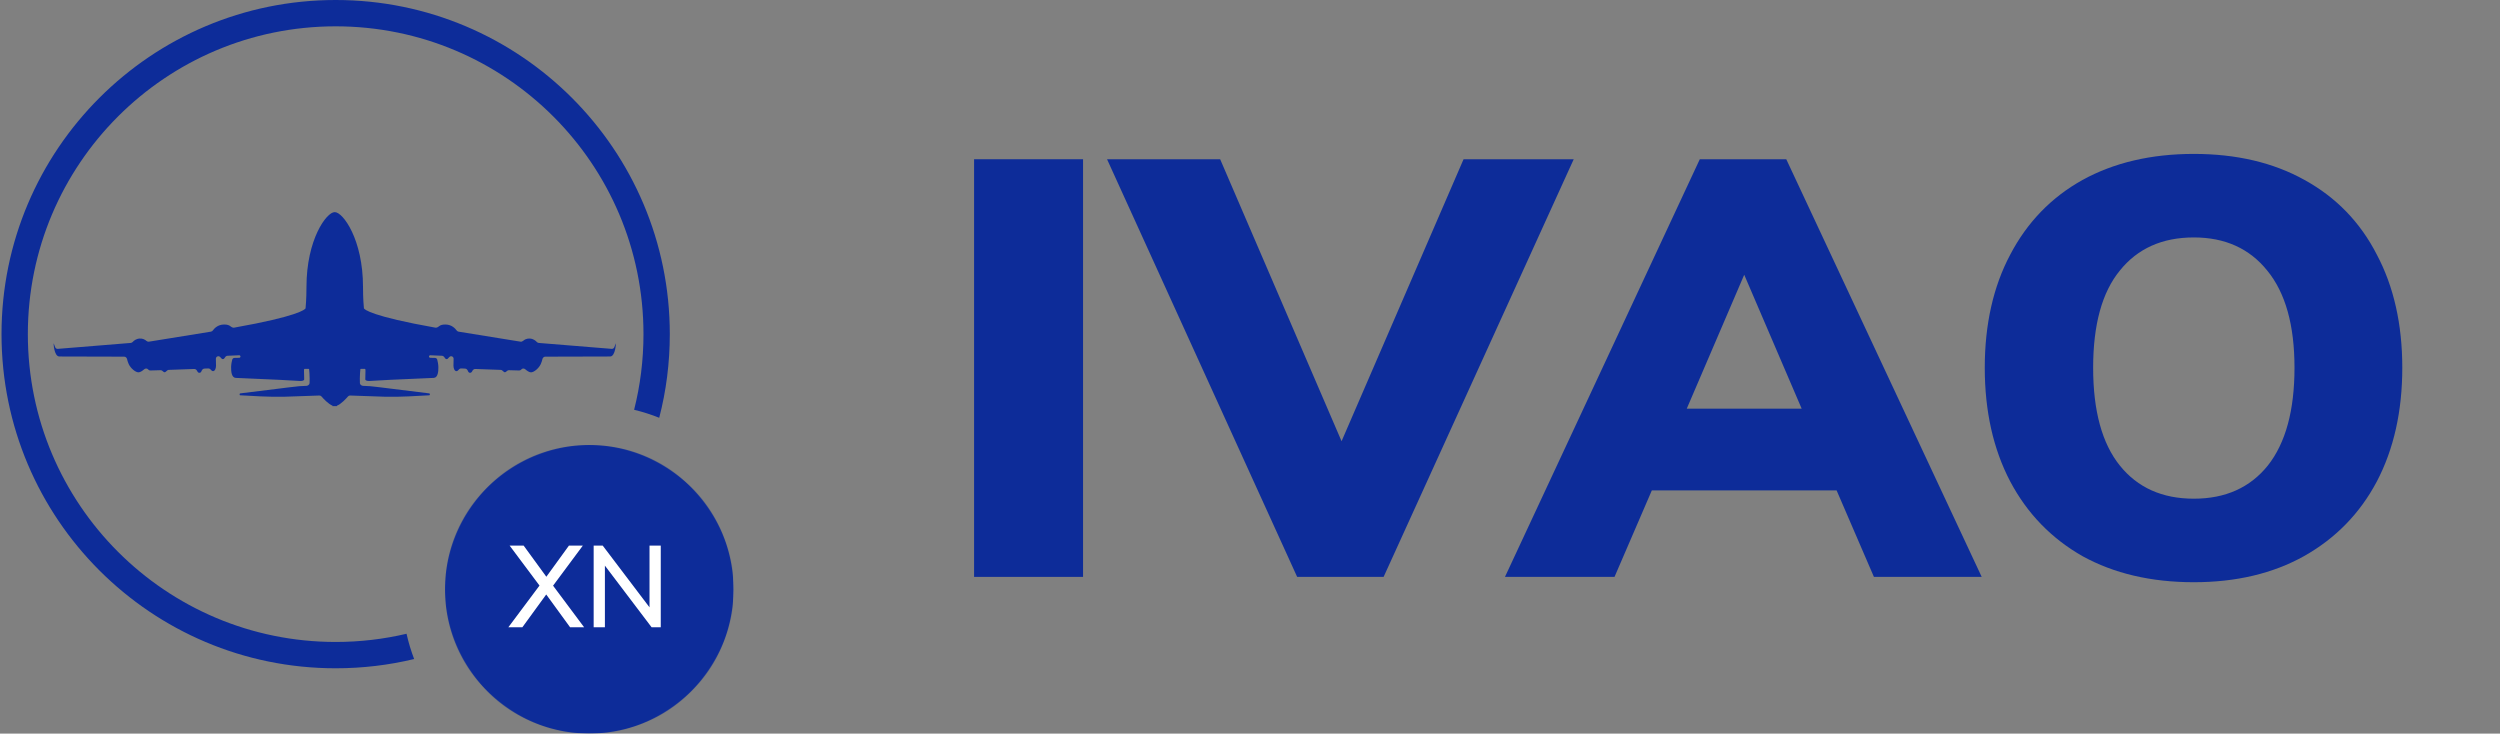 <svg width="4938" height="1449" viewBox="0 0 4938 1449" fill="none" xmlns="http://www.w3.org/2000/svg">
<rect x="0" y="0" width="4938" height="1449" fill="#808080" stroke="none"/>
<rect width="4938" height="1449"/>
<path d="M1924 1139.47V314.531H2139.24V1139.47H1924Z" fill="#0D2C99"/>
<path d="M2890.83 314.531H3108.41L2732.92 1139.47H2562.13L2186.64 314.531H2410.06L2649.86 871.51L2890.83 314.531Z" fill="#0D2C99"/>
<path d="M3701.36 1139.47L3627.66 968.631H3262.7L3189 1139.47H2972.6L3357.45 314.531H3528.23L3914.25 1139.47H3701.36ZM3331.71 807.154H3558.65L3445.18 542.705L3331.71 807.154Z" fill="#0D2C99"/>
<path d="M4333.25 1150C4249.02 1150 4175.72 1132.84 4113.33 1098.51C4051.72 1063.41 4004.15 1014.27 3970.62 951.079C3937.09 887.112 3920.32 812.224 3920.32 726.415C3920.32 640.606 3937.09 566.108 3970.62 502.921C4004.15 438.954 4051.72 389.809 4113.33 355.486C4175.72 321.162 4249.02 304 4333.25 304C4417.47 304 4490.38 321.162 4551.99 355.486C4614.38 389.809 4661.95 438.954 4694.7 502.921C4728.23 566.108 4745 640.606 4745 726.415C4745 812.224 4728.23 887.112 4694.7 951.079C4661.17 1014.27 4613.21 1063.41 4550.82 1098.51C4489.21 1132.84 4416.69 1150 4333.25 1150ZM4333.25 985.013C4395.63 985.013 4444.37 963.17 4479.47 919.486C4514.56 875.021 4532.1 810.664 4532.1 726.415C4532.1 642.166 4514.17 578.199 4478.3 534.515C4443.2 490.83 4394.85 468.988 4333.25 468.988C4270.86 468.988 4222.12 490.83 4187.03 534.515C4151.93 577.419 4134.39 641.386 4134.39 726.415C4134.39 811.444 4151.93 875.801 4187.03 919.486C4222.12 963.17 4270.86 985.013 4333.25 985.013Z" fill="#0D2C99"/>
<mask id="mask0" mask-type="alpha" maskUnits="userSpaceOnUse" x="879" y="879" width="570" height="570">
<path d="M1164 1449C1007.03 1449 879 1320.97 879 1164C879 1007.03 1007.03 879 1164 879C1320.97 879 1449 1007.03 1449 1164C1449 1320.97 1320.97 1449 1164 1449Z" fill="#0D2C99"/>
</mask>
<g mask="url(#mask0)">
<rect width="570" height="570" transform="translate(879 879)" fill="white"/>
<rect x="879" y="879" width="570" height="570" fill="#0D2C99"/>
<path d="M1092.42 1156.82L1153.76 1239H1126.06L1078.91 1174.22L1031.76 1239H1004.06L1065.63 1156.6L1006.58 1077.63H1034.28L1079.14 1139.2L1123.78 1077.63H1151.24L1092.42 1156.82ZM1282.93 1077.63H1305.13V1239H1287.05L1194.8 1117.22V1239H1172.6V1077.63H1190.45L1282.93 1199.63V1077.63Z" fill="white"/>
<path d="M1164.48 889.92C1314.92 889.92 1438.1 1013.31 1438.1 1164C1438.1 1314.69 1314.92 1438.08 1164.48 1438.08C1014.04 1438.08 890.858 1314.69 890.858 1164C890.858 1013.31 1014.04 889.92 1164.48 889.92ZM1164.48 879C1007.5 879 879.957 1006.76 879.957 1164C879.957 1321.24 1007.5 1449 1164.48 1449C1321.46 1449 1449 1321.24 1449 1164C1449 1006.76 1321.46 879 1164.48 879Z" fill="#0D2C99"/>
</g>
<path fill-rule="evenodd" clip-rule="evenodd" d="M770.523 767.466C770.249 767.431 735.137 762.968 731.023 762.789C730.621 762.772 730.129 762.752 729.567 762.729C726.372 762.6 720.914 762.379 716.926 762.121C714.171 761.942 710.997 759.624 710.886 756.865C710.829 755.452 710.815 753.831 710.8 752.167C710.788 750.727 710.775 749.254 710.734 747.857C710.734 741.776 711.403 731.837 711.773 729.542C711.796 729.398 711.864 729.217 711.942 729.094C712.177 728.724 712.593 728.608 713.03 728.608H720.789C722.004 728.608 722.044 731.634 721.883 733.461C721.872 733.584 721.865 733.702 721.861 733.825C721.82 735.467 721.507 747.797 721.507 749.476C721.507 751.275 724.918 752.714 729.228 752.534C733.496 752.356 770.537 750.236 771.233 750.196C771.255 750.195 771.226 750.196 771.248 750.195C771.951 750.164 848.668 746.776 856.711 746.418C864.791 746.058 866.048 734.185 865.868 725.01C865.757 719.306 864.535 713.74 863.626 710.346C863.086 708.329 861.252 706.987 859.164 706.939L849.815 706.721C848.389 706.688 847.28 705.469 847.381 704.045C847.477 702.696 848.629 701.669 849.98 701.726L873.058 702.713C875.37 702.812 877.228 704.554 878.362 706.571C879.179 708.027 880.417 709.358 882.208 709.358C883.323 709.358 884.124 708.885 884.698 708.205C884.81 708.073 884.923 707.938 885.037 707.803C886.742 705.771 888.638 703.512 891.243 703.607C893.906 703.704 896.005 705.906 895.963 708.571C895.895 712.975 895.784 719.29 895.674 722.491C895.674 727.888 898.008 732.925 901.42 733.105C902.803 733.165 903.803 732.56 904.522 731.728C906.223 729.76 908.268 727.612 910.868 727.72L918.714 728.048C921.392 728.16 923.395 730.439 924.33 732.951C924.994 734.734 926.192 736.343 928.353 736.343C930.545 736.506 931.893 734.94 932.712 733.175C933.831 730.763 936.003 728.683 938.66 728.778L989.259 730.6C990.98 730.662 992.282 731.876 993.598 733.104C994.279 733.74 994.964 734.379 995.713 734.864C996.097 735.112 996.561 735.264 997.122 735.264C998.144 735.264 998.985 734.8 999.652 734.183C1001.25 732.702 1003.09 731.167 1005.27 731.227L1025.49 731.782C1026.97 731.822 1028.39 731.205 1029.37 730.095L1029.77 729.649C1031.71 727.447 1035.14 727.381 1037.37 729.3C1040.67 732.144 1045.37 735.549 1048.83 735.444C1054.76 735.444 1064.46 727.348 1068.23 718.893C1069.9 715.147 1070.83 711.895 1071.34 709.435C1071.91 706.739 1074.19 704.495 1076.95 704.487C1099.98 704.419 1195.91 704.141 1205.23 704.141C1215.82 703.961 1216.9 676.617 1216.18 678.416C1215.76 679.47 1214.41 683.055 1213.37 685.844C1212.59 687.941 1210.51 689.264 1208.28 689.083L1064.08 677.36C1062.51 677.232 1061.09 676.361 1060.02 675.2C1057.87 672.857 1053.46 669.186 1046.68 668.701C1040.3 668.244 1035.8 671.047 1033.36 673.157C1031.94 674.388 1030.07 675.168 1028.21 674.868L905.681 655.067C904.129 654.816 902.785 653.846 901.866 652.571C899.149 648.806 892.25 641.266 880.412 640.996C873.456 640.725 869.5 642.503 867.286 644.336C865.281 645.996 862.548 647.651 859.986 647.196C732.885 624.638 720.156 611.212 718.938 609.23C718.834 609.06 718.804 608.886 718.784 608.688C718.551 606.383 717.018 590.317 717.018 566.878C717.018 472.79 677.337 419 661.356 419C661.296 419 661.236 419.005 661.176 419.016C661.117 419.006 661.057 419 660.997 419C645.017 419 605.336 472.79 605.336 566.878C605.336 590.318 603.802 606.384 603.57 608.689C603.55 608.887 603.52 609.061 603.416 609.23C602.198 611.212 589.469 624.638 462.368 647.197C459.805 647.651 457.072 645.996 455.068 644.336C452.854 642.503 448.898 640.725 441.941 640.997C430.104 641.266 423.204 648.806 420.488 652.571C419.568 653.846 418.225 654.817 416.673 655.067L294.143 674.868C292.286 675.168 290.415 674.388 288.992 673.157C286.555 671.047 282.054 668.245 275.674 668.701C268.898 669.186 264.487 672.857 262.33 675.2C261.262 676.362 259.845 677.232 258.272 677.36L114.078 689.083C111.847 689.264 109.767 687.942 108.984 685.844C107.942 683.055 106.597 679.47 106.176 678.416C105.458 676.617 106.535 703.962 117.129 704.141C126.443 704.141 222.371 704.42 245.405 704.487C248.161 704.495 250.441 706.739 251.009 709.436C251.527 711.896 252.457 715.147 254.128 718.893C257.899 727.349 267.594 735.444 273.52 735.444C276.987 735.549 281.683 732.144 284.984 729.3C287.21 727.382 290.639 727.447 292.585 729.649L292.98 730.095C293.961 731.205 295.383 731.823 296.863 731.782L317.083 731.227C319.262 731.167 321.103 732.702 322.702 734.183C323.368 734.8 324.209 735.264 325.231 735.264C325.793 735.264 326.257 735.112 326.64 734.864C327.389 734.38 328.075 733.74 328.756 733.104C330.072 731.877 331.373 730.662 333.095 730.6L383.693 728.778C386.351 728.683 388.523 730.763 389.642 733.176C390.461 734.94 391.808 736.506 394.001 736.344C396.162 736.344 397.36 734.734 398.023 732.951C398.958 730.439 400.962 728.16 403.64 728.048L411.486 727.72C414.085 727.612 416.131 729.76 417.832 731.729C418.551 732.56 419.551 733.166 420.934 733.105C424.345 732.925 426.679 727.888 426.679 722.491C426.569 719.291 426.459 712.975 426.39 708.572C426.349 705.907 428.447 703.704 431.111 703.607C433.715 703.512 435.611 705.771 437.317 707.803C437.43 707.939 437.543 708.073 437.655 708.206C438.23 708.885 439.03 709.359 440.146 709.359C441.937 709.359 443.174 708.027 443.992 706.572C445.125 704.554 446.984 702.812 449.296 702.714L472.373 701.727C473.724 701.669 474.876 702.696 474.973 704.045C475.074 705.469 473.965 706.688 472.538 706.721L463.189 706.939C461.102 706.988 459.268 708.329 458.728 710.347C457.819 713.741 456.597 719.306 456.485 725.01C456.306 734.185 457.563 746.058 465.643 746.418C473.686 746.776 550.402 750.165 551.105 750.196C551.127 750.197 551.099 750.195 551.12 750.196C551.816 750.236 588.857 752.356 593.126 752.535C597.435 752.714 600.847 751.275 600.847 749.476C600.847 747.798 600.534 735.467 600.492 733.826C600.49 733.743 600.486 733.663 600.48 733.583C600.477 733.543 600.474 733.502 600.47 733.461C600.309 731.635 600.35 728.608 601.565 728.608H609.323C609.761 728.608 610.177 728.724 610.411 729.094C610.49 729.217 610.558 729.398 610.581 729.542C610.95 731.837 611.62 741.776 611.62 747.857C611.579 749.254 611.566 750.727 611.553 752.167C611.539 753.831 611.525 755.452 611.468 756.865C611.357 759.624 608.181 761.94 605.426 762.118C601.603 762.365 596.436 762.578 593.233 762.709C592.474 762.741 591.825 762.767 591.33 762.789C587.217 762.968 552.104 767.431 551.83 767.466C551.822 767.467 551.836 767.465 551.828 767.466C551.552 767.5 476.592 776.642 474.62 777.001C472.645 777.361 472.825 780.779 474.62 780.779C474.915 780.779 476.581 780.881 479.301 781.047C493.137 781.894 534.246 784.409 560.806 783.657C588.072 782.736 621.609 781.554 630.875 781.226C632.444 781.171 633.925 781.854 634.954 783.04C638.808 787.481 648.863 798.391 657.092 801.405C656.373 801.901 656.137 802.187 657.154 802.187H660.943C660.961 802.187 660.979 802.187 660.997 802.187H665.2C666.217 802.187 665.98 801.901 665.262 801.405C673.491 798.392 683.546 787.481 687.4 783.039C688.429 781.853 689.91 781.17 691.479 781.226C700.744 781.553 734.282 782.736 761.547 783.657C788.108 784.409 829.217 781.893 843.053 781.047C845.773 780.88 847.438 780.779 847.733 780.779C849.529 780.779 849.708 777.361 847.733 777.001C845.762 776.642 770.801 767.5 770.526 767.466L770.523 767.466Z" fill="#0D2C99"/>
<path d="M663 0C298.5 0 3 295.5 3 660C3 1024.5 298.5 1320 663 1320C716.4 1320 768.3 1313.7 818 1301.7C811.9 1285.6 806.8 1268.9 803 1251.8C758 1262.4 711.2 1268 663 1268C327.2 1268 55 995.8 55 660C55 324.2 327.2 52 663 52C998.8 52 1271 324.2 1271 660C1271 711.5 1264.6 761.6 1252.5 809.4C1269.5 813.5 1286.1 818.8 1302.1 825.2C1315.8 772.4 1323 717 1323 660C1323 295.5 1027.5 0 663 0Z" fill="#0D2C99"/>
</svg>
